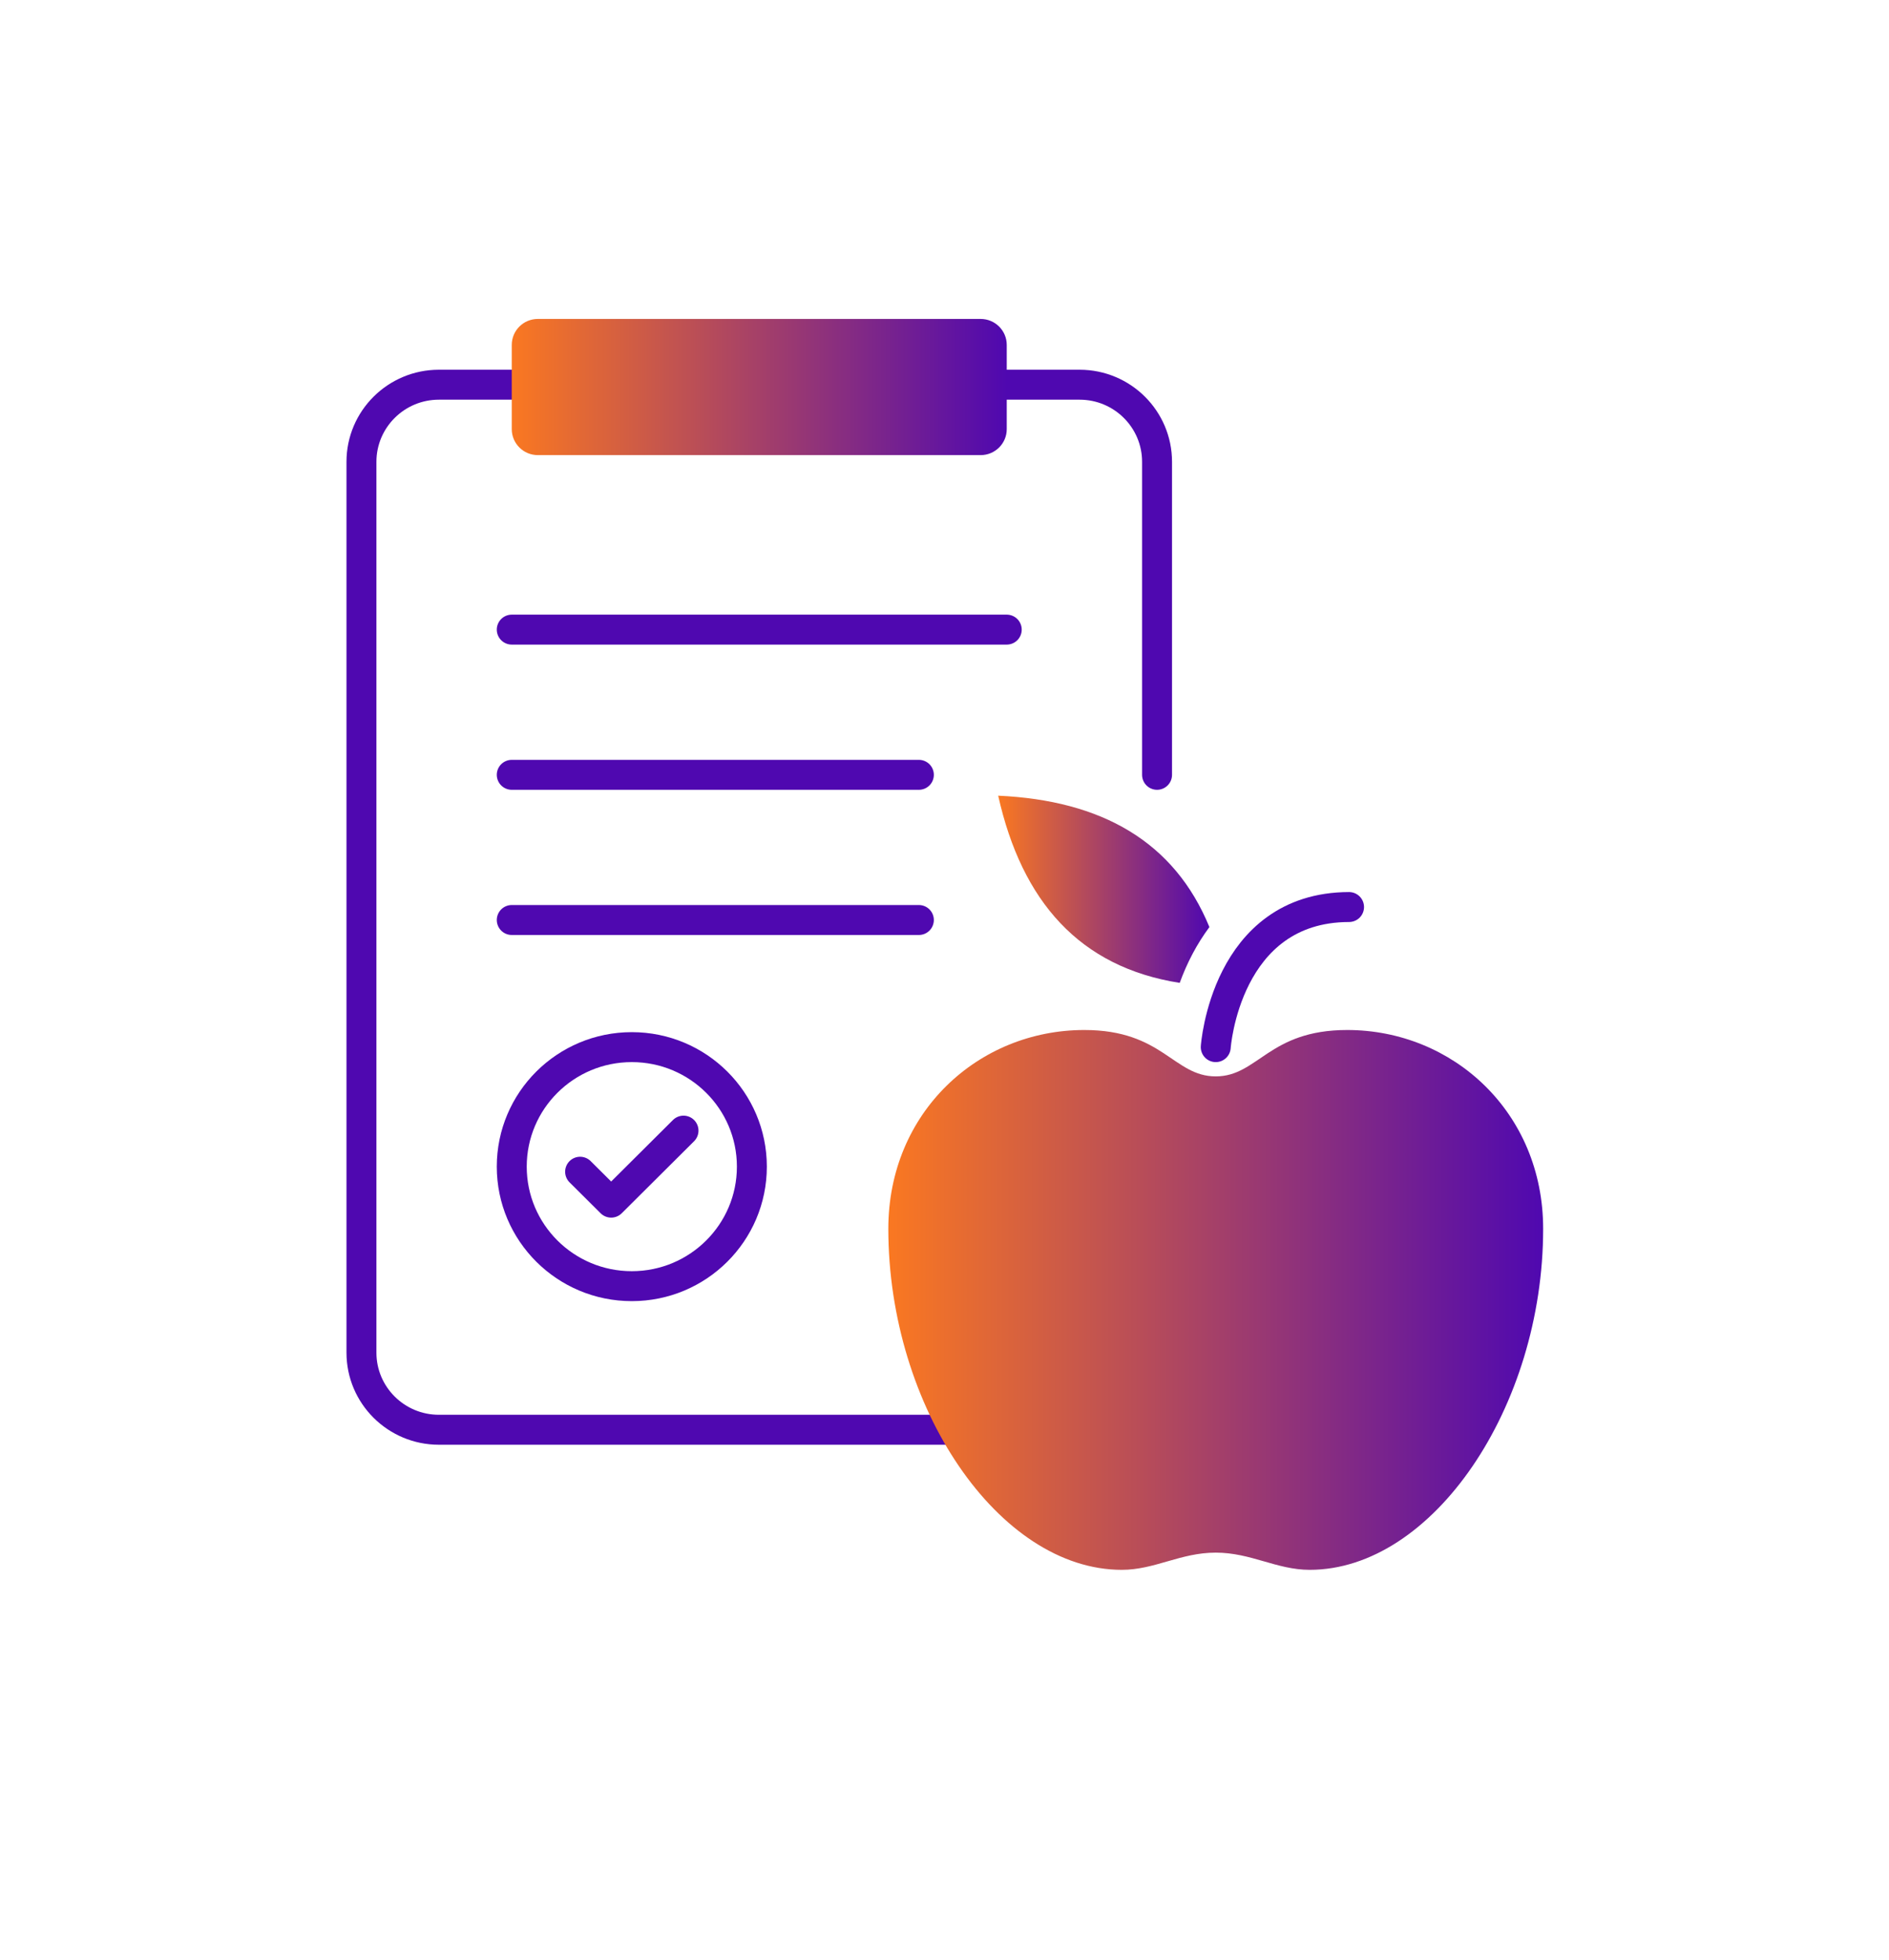 <svg width="81" height="84" viewBox="0 0 81 84" fill="none" xmlns="http://www.w3.org/2000/svg">
<g clip-path="url(#clip0_2002_43552)">
<path d="M49.614 57.98C49.614 59.805 48.126 61.285 46.292 61.285H18.821C16.986 61.285 15.499 59.805 15.499 57.98V19.795C15.499 17.97 16.987 16.49 18.821 16.49H46.292C48.127 16.49 49.614 17.97 49.614 19.795V33.212" stroke="#4F08B0" stroke-width="1.284" stroke-linecap="round" stroke-linejoin="round"/>
<path d="M42.05 13.671H23.062C22.444 13.671 21.944 14.17 21.944 14.785V18.394C21.944 19.009 22.444 19.508 23.062 19.508H42.05C42.668 19.508 43.169 19.009 43.169 18.394V14.785C43.169 14.17 42.668 13.671 42.05 13.671Z" fill="url(#paint0_linear_2002_43552)"/>
<path d="M21.944 26.988H43.169" stroke="#4F08B0" stroke-width="1.284" stroke-linecap="round" stroke-linejoin="round"/>
<path d="M21.944 33.212H39.401" stroke="#4F08B0" stroke-width="1.284" stroke-linecap="round" stroke-linejoin="round"/>
<path d="M21.944 39.435H39.401" stroke="#4F08B0" stroke-width="1.284" stroke-linecap="round" stroke-linejoin="round"/>
<path d="M27.092 55.13C29.935 55.13 32.24 52.836 32.24 50.007C32.24 47.178 29.935 44.884 27.092 44.884C24.248 44.884 21.944 47.178 21.944 50.007C21.944 52.836 24.248 55.13 27.092 55.13Z" stroke="#4F08B0" stroke-width="1.284" stroke-miterlimit="10"/>
<path d="M24.875 50.225L26.207 51.55L29.309 48.463" stroke="#4F08B0" stroke-width="1.284" stroke-linecap="round" stroke-linejoin="round"/>
<path fill-rule="evenodd" clip-rule="evenodd" d="M57.765 44.15C54.396 44.15 53.946 46.138 52.13 46.138C50.316 46.138 49.865 44.15 46.496 44.15C41.957 44.15 38.091 47.676 38.091 52.672C38.091 60.317 42.832 67.289 48.101 67.289C49.52 67.289 50.616 66.552 52.13 66.552C53.645 66.552 54.74 67.289 56.16 67.289C61.431 67.289 66.17 60.317 66.17 52.672C66.17 47.678 62.304 44.15 57.765 44.15Z" fill="url(#paint1_linear_2002_43552)"/>
<path fill-rule="evenodd" clip-rule="evenodd" d="M50.586 42.13C50.902 41.262 51.321 40.463 51.859 39.738C50.352 36.069 47.234 34.308 42.802 34.106C43.819 38.647 46.3 41.458 50.586 42.13Z" fill="url(#paint2_linear_2002_43552)"/>
<path d="M52.131 44.884C52.131 44.884 52.541 38.889 57.847 38.879" stroke="#4F08B0" stroke-width="1.284" stroke-linecap="round" stroke-linejoin="round"/>
</g>
<defs>
<linearGradient id="paint0_linear_2002_43552" x1="21.944" y1="16.589" x2="43.169" y2="16.589" gradientUnits="userSpaceOnUse">
<stop stop-color="#FA7821"/>
<stop offset="1" stop-color="#4F08B0"/>
</linearGradient>
<linearGradient id="paint1_linear_2002_43552" x1="38.091" y1="55.72" x2="66.17" y2="55.72" gradientUnits="userSpaceOnUse">
<stop stop-color="#FA7821"/>
<stop offset="1" stop-color="#4F08B0"/>
</linearGradient>
<linearGradient id="paint2_linear_2002_43552" x1="42.802" y1="38.118" x2="51.859" y2="38.118" gradientUnits="userSpaceOnUse">
<stop stop-color="#FA7821"/>
<stop offset="1" stop-color="#4F08B0"/>
</linearGradient>
<clipPath id="clip0_2002_43552">
<rect width="51.37" height="53.617" fill="white" transform="translate(14.8 13.671)"/>
</clipPath>
</defs>
</svg>
